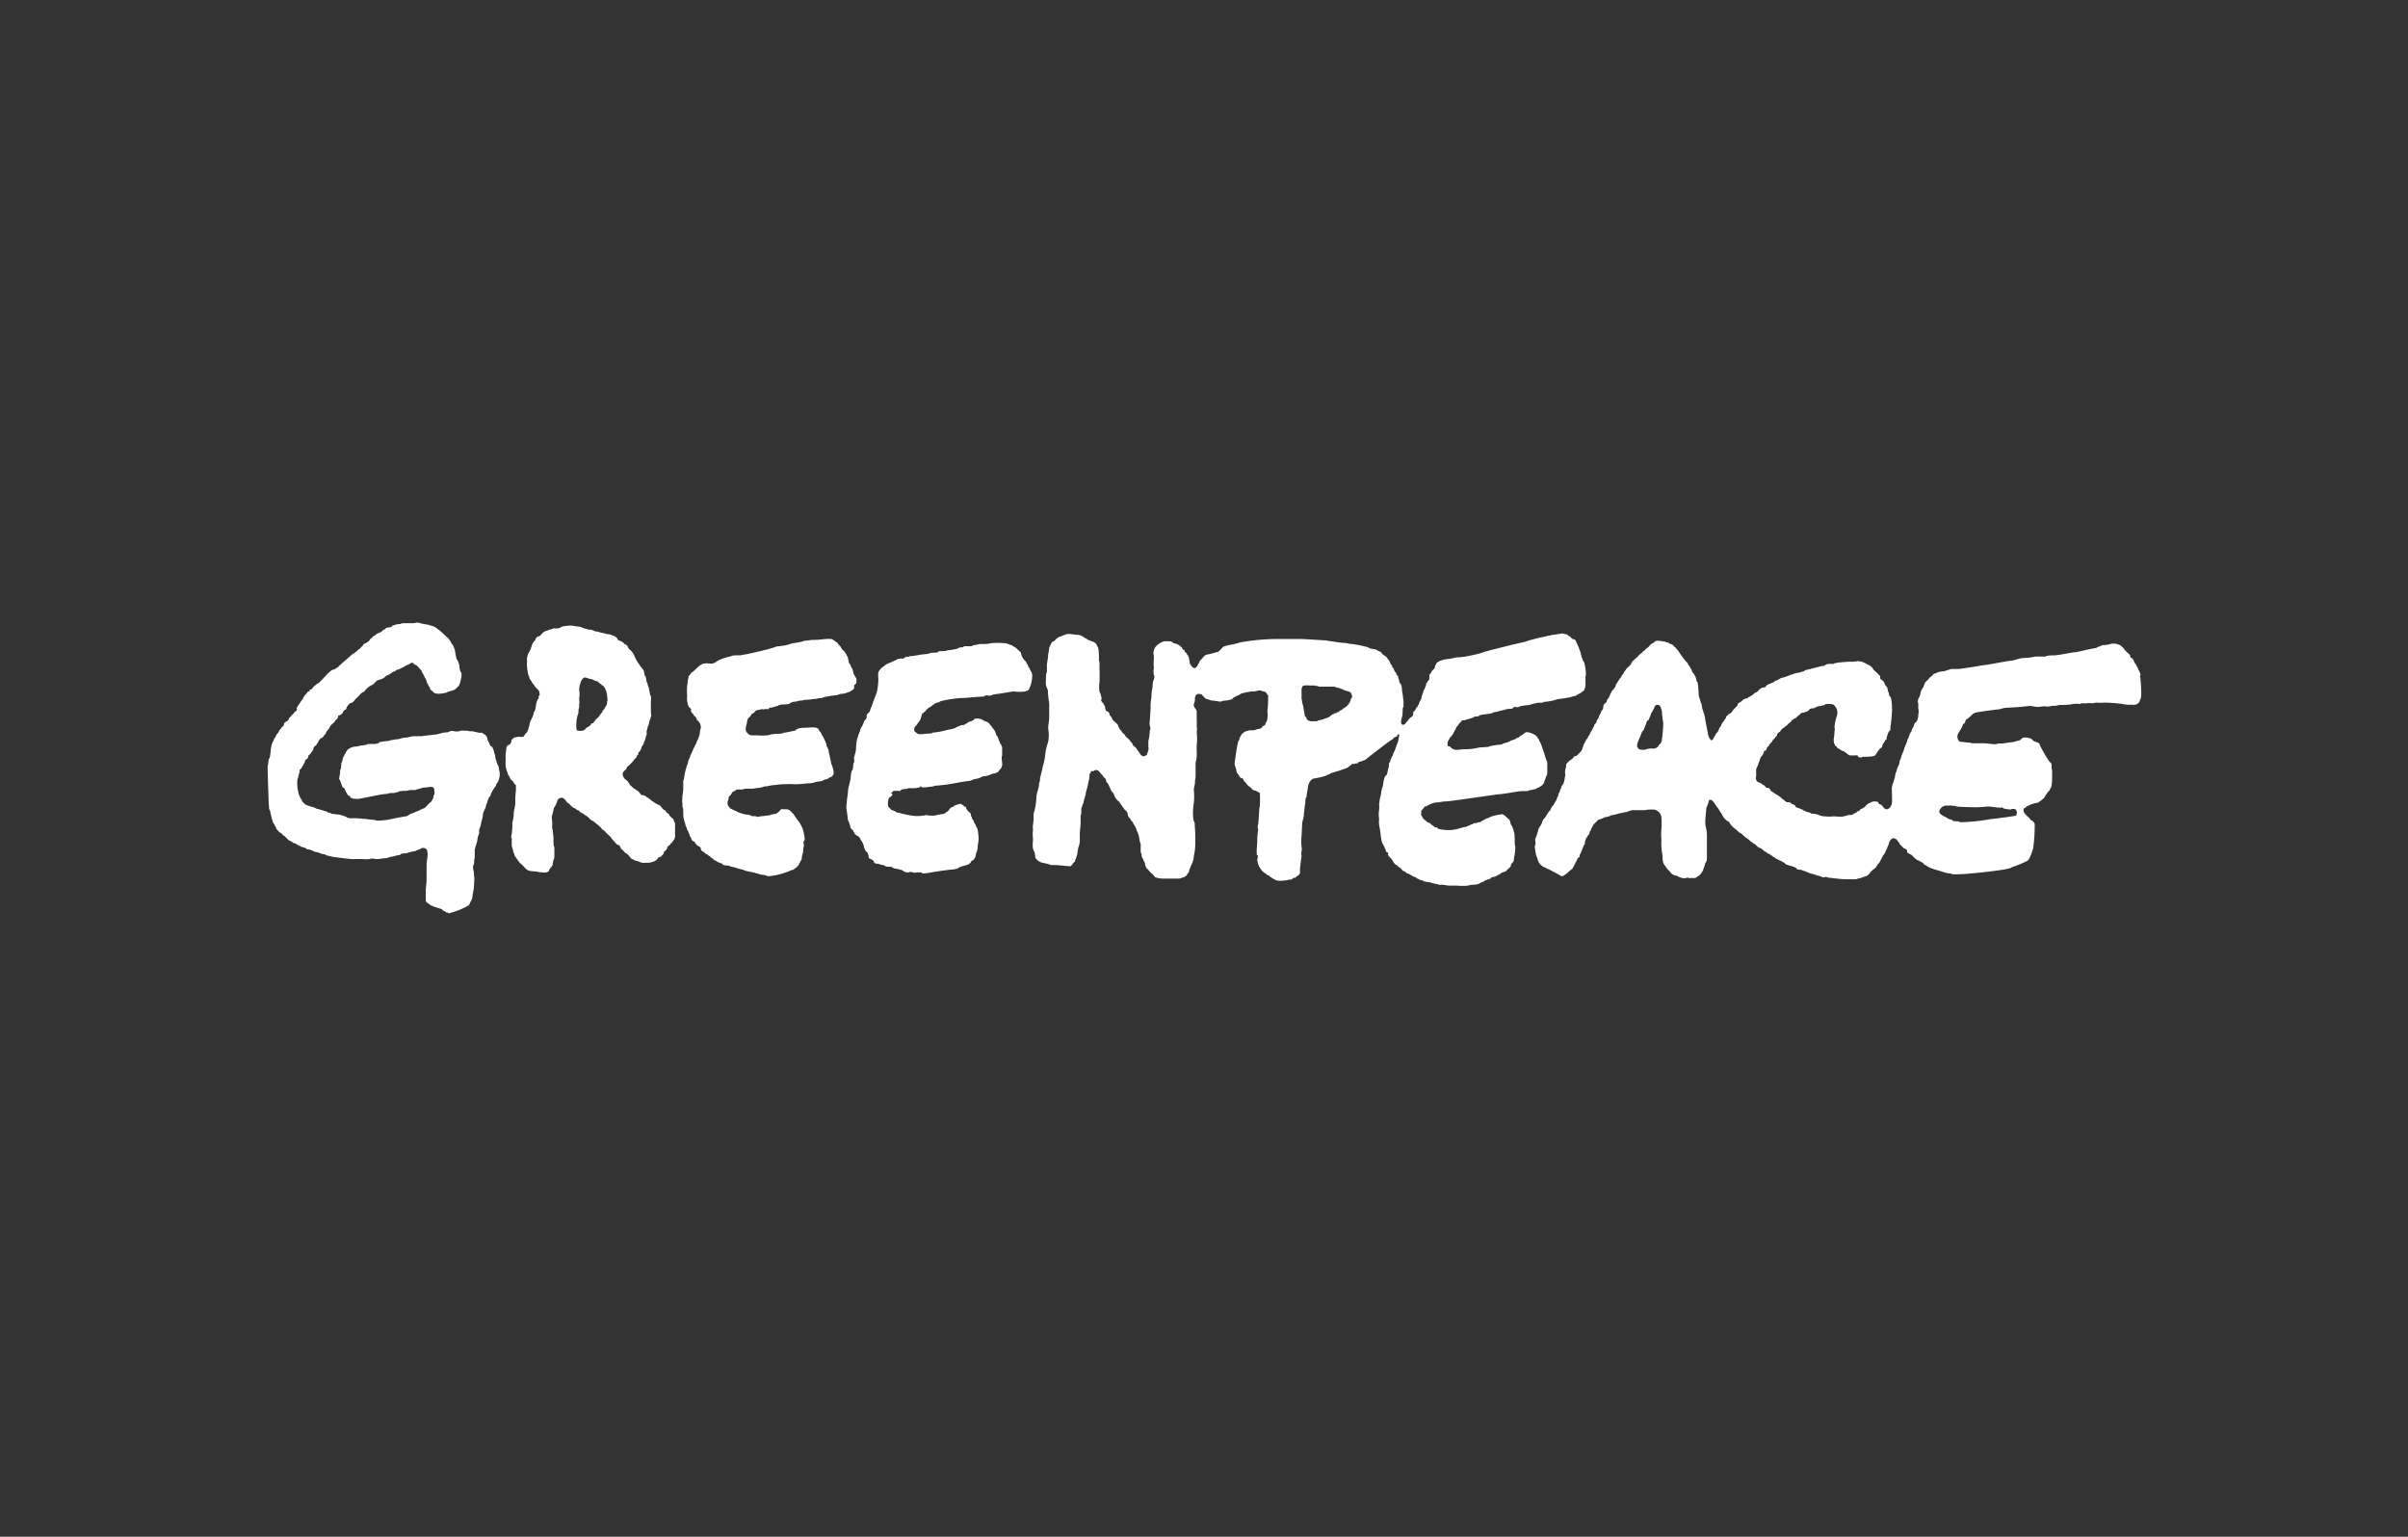 <svg xmlns="http://www.w3.org/2000/svg" viewBox="0 0 235 150"><rect x="0" y="0" width="235" height="150" fill="#333333" stroke="none"/><defs><style>.cls-1{fill:none;}.cls-2{fill:#fff;}</style></defs><g id="Layer_2" data-name="Layer 2"><g id="logo"><g id="GreenPeace"><g id="BG"><rect class="cls-1" width="235" height="150"></rect></g><g id="GreenPeace-2" data-name="GreenPeace"><path class="cls-2" d="M31.32,72a.66.66,0,0,1-.21.27.42.42,0,0,1-.17.29c0,.19-.29.27-.35.46a.65.65,0,0,1-.24.44c0,.16-.27.21-.27.38s-.16.29-.22.29-.1.19-.13.33a.33.33,0,0,0-.14.27c-.13,0-.1.24-.24.32s-.11.22-.11.33a2.59,2.59,0,0,0-.16.59c-.11,0-.08,1,0,1.14a2,2,0,0,0,.33.92.76.76,0,0,1,.11.24,1.2,1.2,0,0,1,.24.22c.08.1.65.24.65.27.27,0,.43.21.67.21l.87.27c0,.11.38.08.38.19l.75.08a3.76,3.76,0,0,1,.76.25c0,.1.54.13.68.1a7.36,7.36,0,0,1,.83.06c.44,0,.84.11,1.28.11,0,.16,1,0,1.1,0s1.08-.22,1.22-.24l.65-.11c.22,0,.3-.19.51-.25s.41-.18.68-.27c0,0,.54-.27.59-.27s.22-.16.3-.27a2.55,2.55,0,0,1,.38-.35,1.18,1.18,0,0,0,.27-.65c.11,0,.08-.59,0-.7s-.22-.14-.38-.11-.46.06-.76.08c0,.08-.62.14-.62.22-.19,0-.35,0-.48,0s-.33.08-.41.08-.84,0-.84.13a1.4,1.4,0,0,0-.35.08c-.11,0-.62,0-.62.08a6.58,6.58,0,0,0-.79.09s-1.89.37-2,.4a2.53,2.53,0,0,1-.46,0c-.19,0-.22-.08-.32-.08s-.09,0-.11-.1-.11-.09-.19-.14-.14-.22-.22-.32-.13-.44-.27-.44-.3-.81-.38-.81,0-.19,0-.32a1.93,1.93,0,0,0,.06-.41s0-.3.08-.3c0-.18.05-.45.05-.62.11,0,.11-.62.27-.62a.29.29,0,0,1,.11-.24,1.27,1.27,0,0,1,.24-.41,1.58,1.58,0,0,1,.57-.27c.08,0,.54-.05.54-.08s.84-.08.84-.19c.19,0,.41,0,.62,0s.27-.06.41-.06c0-.19.84-.21,1-.24,0,0,.24-.08.29-.08s.41-.08.49-.08c.32,0,.54-.16.84-.16s.48-.11.81-.14l.76,0c.16,0,.24-.05.4-.05,0,0,.87-.11,1-.11a4.22,4.22,0,0,0,.46-.11,1.93,1.93,0,0,1,.68-.1l.27-.11a.64.64,0,0,1,.41,0,1.57,1.57,0,0,0,.48,0,.73.73,0,0,1,.43-.06c.09,0,.55,0,.55.06.16,0,.18,0,.35,0a6.21,6.21,0,0,0,.62.14s.22,0,.27,0l.3.19a.65.65,0,0,1,.24.38c0,.21.13.29.19.48s.13.27.27.33a2,2,0,0,1,.22.67c.08,0,.1.63.18.63a1.63,1.63,0,0,0,.22.59,5.59,5.59,0,0,0,.11.59,1.5,1.5,0,0,1-.11.79.62.62,0,0,1-.22.35.49.49,0,0,1-.1.27,1,1,0,0,0-.19.3.59.59,0,0,0-.16.3c-.09,0-.09.37-.19.37s-.11.33-.19.33c0,.21-.19.43-.19.7a5.28,5.28,0,0,0-.27.6,3.48,3.48,0,0,1-.16.83l-.09.44a.61.61,0,0,0-.08.24c-.11,0,0,.51-.08.51a2.92,2.92,0,0,0-.13.46,2.39,2.39,0,0,1-.19.73,1.14,1.14,0,0,1-.08.33v.7c0,.19-.06.27-.06.49,0,.05,0,.32-.08.32a1.19,1.19,0,0,0,0,.46,1.54,1.54,0,0,1,.06.6c.1,0,0,.94,0,1,0,.35-.11.62-.14,1s-.27.57-.32.84a7.48,7.48,0,0,1-2,.81c-.08,0,0-.08-.14-.08s-.16-.08-.21-.11a.54.54,0,0,1-.33-.22s-.65-.21-.65-.21-.24-.06-.24-.11a.42.42,0,0,1-.22-.08c-.13-.14-.45-.22-.45-.49s0-.24,0-.4,0-.38,0-.38c0-.46.08-.81.08-1.25s0-.89,0-1.29.08-.71.1-1.06c0-.16,0-.51-.16-.62s-.22-.08-.4-.08a1.92,1.92,0,0,1-.55.24c0,.06-.32.11-.4.11a2.26,2.26,0,0,1-.43.11c0,.11-.73,0-.73.22a3.08,3.08,0,0,0-.73.16c-.33,0-.44.16-.73.16s-.49.08-.81.08-.46-.11-.71,0a3.6,3.6,0,0,1-.73,0c-.24,0-.51,0-.75,0,0,.08-2-.21-2.14-.21,0-.06-.73-.11-.73-.25-.38,0-.57-.21-1-.24a2.15,2.15,0,0,0-.59-.24c-.06,0-.25,0-.25-.08s-.57-.14-.57-.25c-.21,0-.43-.29-.67-.29a1.54,1.54,0,0,0-.46-.27,5.28,5.28,0,0,1-.41-.41c-.1,0-.27-.22-.35-.3a.43.43,0,0,1-.27-.21c-.13-.11-.21-.19-.21-.33a.6.6,0,0,1-.17-.3.69.69,0,0,1-.16-.27c-.08-.24-.13-.46-.19-.7s-.05-.27-.08-.4c0,0-.08-.11-.08-.11l-.05-.65c0-.35-.14-3.62-.09-3.62s.06-.68.14-.68.14-.68.16-.89.14-.79.25-.79c0-.24.27-.43.32-.7.22-.11.24-.46.43-.54,0-.16.27-.22.27-.38s.16-.27.3-.35.19-.13.19-.27a4.86,4.86,0,0,0,.38-.41c.11-.05.13-.21.27-.27s.08-.13.16-.21A.18.18,0,0,1,29,69c.11-.11.46-.73.54-.73a1.08,1.08,0,0,1,.33-.52c.08-.08.16-.27.27-.27s.08,0,.08-.08,0-.08.13-.11.27-.35.38-.35a.68.68,0,0,1,.33-.24c.21-.14,1.08-1.19,1.29-1.25a.35.35,0,0,1,.27-.1,1.45,1.45,0,0,1,.36-.22c0-.08,1.13-1,1.43-1.3a.59.59,0,0,0,.3-.21c.1,0,.16-.11.24-.22a.27.27,0,0,0,.19-.11.7.7,0,0,1,.21-.21c.11-.09.06-.11.11-.17s.38-.19.52-.32.16-.3.29-.3a.77.77,0,0,1,.38-.3c.14-.21.46-.21.62-.37a.8.8,0,0,1,.33-.22c0-.11.27-.16.38-.16s.29-.08.29-.14.27-.08.27-.11a2,2,0,0,1,.55-.08c0-.08.4-.08.48-.08l.81,0a1.93,1.93,0,0,1,.41-.06,7,7,0,0,0,.86.19.87.87,0,0,1,.33.09,1.48,1.48,0,0,1,.51.18,8.27,8.27,0,0,1,1.06.9,1.84,1.84,0,0,1,.54.73c.13,0,.24.51.29.51a7.94,7.94,0,0,0,.19,1c.11,0,.27.59.27.68s.06.59.19.59a2.69,2.69,0,0,1,0,.49c-.05.19-.11.38-.14.57a.54.54,0,0,0-.1.24c-.14.11-.25.24-.38.35s-.84.24-.84.32a5.13,5.13,0,0,1-.76.11,1,1,0,0,1-.4-.08c-.11,0-.14-.16-.25-.21s-.21-.19-.21-.33a.58.58,0,0,1-.19-.35c-.11,0-.14-.51-.3-.6a1.79,1.79,0,0,0-.27-.51c0-.19-.32-.46-.46-.62s-.3-.11-.35-.24-.32-.11-.43.05c-.11,0-.22.11-.3.13s-.27.17-.41.22a1.4,1.4,0,0,0-.27.14,1.46,1.46,0,0,0-.32.1c0,.09-.32.14-.38.22a2.09,2.09,0,0,1-.43.27.52.52,0,0,0-.33.24c-.16.06-.27.17-.43.17a1,1,0,0,1-.27.1,3.4,3.4,0,0,0-.38.38,2,2,0,0,0-.89.71,1,1,0,0,0-.46.35c-.13.16-.3.27-.43.43s-.24.32-.38.32-.46.38-.46.52-.32.21-.32.35-.3.35-.41.35S33,70,33,70s-.08.16-.16.22-.16.19-.25.3-.4.29-.4.46c0,0-.11.18-.14.21a1,1,0,0,0-.27.43c-.16.14-.29.44-.46.44m42-2.3a.69.69,0,0,1-.29.32,1.26,1.26,0,0,0-.14.52c-.11.38-.24.73.11,1,0,.06.24.17.3.17a4.71,4.71,0,0,0,.54,0,4.89,4.89,0,0,0,1.08,0,1,1,0,0,0,.3-.08,3.31,3.31,0,0,1,.54-.06s.7,0,.7-.11c.24,0,1-.19,1.16-.21.11-.22.6-.27.84-.27S79,71,79.34,71s.59.1.59.32a.7.7,0,0,1,.24.32c.06.17.17.25.22.41a4.3,4.3,0,0,1,.27.62c0,.27.19.35.22.68s.08.27.1.48c0,0,.14.63.14.71a2.49,2.49,0,0,1,.24.89.47.47,0,0,1-.43.46c-.11.16-.3.16-.49.22a1.63,1.63,0,0,1-.24.13l-.57.08a2,2,0,0,1-.67.14c-.38,0-.71.08-1.06.08a3.26,3.26,0,0,1-.54,0,4.54,4.54,0,0,0-.59,0,7.46,7.46,0,0,0-1.16.09c-.41,0-.6.13-1,.13a2.65,2.65,0,0,1-.7.16c-.16,0-.33.06-.49.06h-.65l-.35.08c-.16,0-.27,0-.4,0s-.27.06-.27.14a.47.47,0,0,0-.33.19c0,.08-.19.29-.27.35s0,.27-.11.4c-.1.38,0,.52.25.79.1,0,.21.13.32.13a.44.44,0,0,0,.27.11c0,.08.49.24.65.27,0,.06.81.08.81.22.16,0,.24,0,.43,0,0,.16.49,0,.57,0,.3,0,.57-.08.81-.08,0-.08.44-.13.52-.13s.43-.27.48-.38.17-.08.27-.08l.35,0a.52.52,0,0,1,.33.14,2.08,2.08,0,0,1,.22.21c.13.11.48.68.56.76a3,3,0,0,1,.52,1s.13.63.13.73,0,.27-.08.27,0,.3,0,.46a3,3,0,0,0-.08.65,2,2,0,0,0-.13.68c-.14.08-.06.24-.22.32,0,.33-.76.81-.76.71a6.64,6.64,0,0,1-2.1.59.65.65,0,0,1-.46-.08l-.52-.08a6.38,6.38,0,0,0-.81-.22L72.77,85a3.25,3.25,0,0,0-.71-.21c0-.08-.24,0-.24-.11-.19,0-.35-.08-.57-.11,0-.16-.75,0-.75-.27-.06,0-.6-.19-.6-.27a.56.56,0,0,1-.35-.24c-.16,0-.22-.25-.38-.25a.72.72,0,0,0-.32-.21.76.76,0,0,0-.33-.25c-.08-.1-.13-.13-.13-.29,0,0-.06-.11-.11-.14a1.15,1.15,0,0,1-.3-.19c0-.08-.16-.11-.16-.21s0-.09-.11-.11-.27-.22-.27-.38a.34.34,0,0,1-.13-.22c0-.16-.06,0-.06-.19a.44.44,0,0,1-.08-.21c-.13-.08-.19-.54-.27-.54,0-.22-.16-.49-.16-.71-.11,0,0-1.1-.14-1.1,0-.17,0-.22,0-.41-.06,0,0-.62,0-.73a3.63,3.63,0,0,0,.08-.78c0-.22,0-.44,0-.6s.08-.19.08-.32a5.91,5.91,0,0,1,.38-1.49c0-.3.24-.49.24-.78a.42.42,0,0,0,.14-.27.39.39,0,0,0,.11-.25s.1-.21.13-.21a1,1,0,0,1,.16-.33c.08-.3.25-.49.3-.78.08,0,.08-.68.16-.68a.87.87,0,0,0-.38-.89s0-.19-.08-.19c0-.16-.16-.13-.21-.27s-.27-.27-.27-.38,0-.19,0-.24a.85.85,0,0,1-.27-.3,2.28,2.28,0,0,1-.11-1,4.92,4.92,0,0,1,0-.94,3.68,3.68,0,0,0,.06-.57A1,1,0,0,0,67.2,66c.13-.08.24-.4.4-.4a.44.44,0,0,1,.22-.17c0-.1.11-.13.19-.21a1.53,1.53,0,0,1,.62-.44,2.42,2.42,0,0,1,.76,0c.38,0,.59-.3.92-.41a4.82,4.82,0,0,1,1-.3c0-.05.29-.1.38-.1a5,5,0,0,1,.54,0l.4-.08c.22,0,2.06-.46,2.08-.46s.79-.21.92-.27a1,1,0,0,1,.38-.08c.14,0,.24-.05.41-.05a4.13,4.13,0,0,0,.75-.19,1.84,1.84,0,0,1,.38-.08,4.94,4.94,0,0,0,.6-.11c.13,0,.24-.08.35-.11.32,0,.57-.08.86-.08a7.85,7.85,0,0,0,1.08-.08c.11,0,.84-.08.84.08.19.05.22.19.41.24a1.58,1.58,0,0,0,.35.41.78.78,0,0,0,.38.46.65.65,0,0,0,.16.27s.11.27.14.27a5.2,5.2,0,0,1,.13.62c.14,0,.22.51.32.51a4.45,4.45,0,0,1,.14.55.87.87,0,0,1,.16.32c.14,0,.11.27.11.4s0,.19-.11.28-.11,0-.11.21,0,.27-.27.41a.94.94,0,0,1-.46.19c0,.08-.48.13-.59.13s-.3.14-.51.14a8.7,8.7,0,0,0-.87.13c-.19,0-.38.14-.59.14s-.36.08-.52.08-.54.08-.81.08-.38.08-.59.08-.38.11-.6.11-.3.11-.43.11c0,.16-.54.16-.68.16s-.56.08-.56.16c-.22,0-.3.11-.52.11,0,.08-.32,0-.32.13s-.41,0-.41.06-.13,0-.24,0-.46.11-.6.11a1,1,0,0,1-.46.38m13.76,7.81c0,.22-.27.25-.35.41a1.44,1.44,0,0,0-.08.65c0,.24.22.29.33.48.1,0,.51.19.51.25a1.71,1.71,0,0,1,.57.13c.19,0,.43.11.59.11a3.88,3.88,0,0,0,1.76,0s.22.06.3.06.27,0,.27,0c.16,0,0,0,.13,0s.6-.13.71-.13.46-.06.51-.22c.11,0,.27-.19.32-.27s.19-.22.33-.22a.52.52,0,0,1,.3-.19l.32-.1c.3-.06.38.21.65.29a.73.73,0,0,0,.11.27,1.65,1.65,0,0,0,.29.3.19.19,0,0,1,.09.22c0,.16.08.1.1.27s.17.21.17.32.24.38.24.54c.19.08.24,1,.24,1.16a2.27,2.27,0,0,1-.08.63c0,.19,0,.37-.08.62a1.82,1.82,0,0,0-.11.3c0,.24-.16.56-.43.64-.11.3-.38.38-.68.46-.08,0-.62.17-.62.25a1.54,1.54,0,0,1-.46.11c-.21,0-1.67.21-1.86.24s-1.11.24-1.22.11,0-.06-.13-.06-.3,0-.36,0a.68.68,0,0,1-.4,0,.42.42,0,0,0-.38,0,.8.8,0,0,1-.65-.22,1.5,1.5,0,0,1-.3-.08l-.43-.08a.67.67,0,0,1-.3-.16c-.1,0-.62,0-.62-.08s-.65-.14-.65-.22c-.16,0-.4,0-.46-.19s-.24-.24-.38-.3-.13-.13-.13-.29c0,0-.08-.19-.08-.25a1.82,1.82,0,0,0-.27-.29c0-.14-.11-.22-.11-.36S84.07,82,84,82a.7.7,0,0,0-.22-.35c-.08-.08-.38-.16-.38-.33s-.1,0-.1-.13-.06-.14-.14-.19A1.41,1.41,0,0,0,83,80.8a2.52,2.52,0,0,0-.25-.76c0-.08-.11-.89-.11-.89a1.9,1.9,0,0,1,0-.79c0-.32.08-.65.11-1,0-.51.24-1,.27-1.49,0-.13.08-.7.16-.7s.08-.76.16-.76,0-.29,0-.46a.92.92,0,0,0,.08-.29,2.39,2.39,0,0,0,.13-.73c0-.11.06-.87.14-.87a2.76,2.76,0,0,1,.24-.7c0-.25.25-.49.33-.76,0,0,.1-.32.21-.38s.11-.21.11-.35.14-.27.22-.32.13-.25.16-.38a2.85,2.85,0,0,0,.24-.65,1.34,1.34,0,0,0,.16-.43,2.67,2.67,0,0,0,.27-.81,6.68,6.68,0,0,0,.09-1.09,2.12,2.12,0,0,1,0-.56c0-.11.08-.06.08-.17a1.29,1.29,0,0,0,.17-.21c.1-.11.21-.14.32-.25a1.36,1.36,0,0,1,.38-.24c.35-.13.7-.3,1-.46.19,0,0,0,.21,0,0-.09.11,0,.14,0s.3-.06.3-.14.43,0,.43-.11c.32,0,.65-.08,1-.13a2.73,2.73,0,0,1,.49-.06,2.25,2.25,0,0,0,.54-.11c0-.08.78,0,.78-.13s.84,0,.84-.14a5.39,5.39,0,0,0,1-.16s.21-.08.21-.11.44,0,.44-.1.86.05.86-.11c.14,0,.19-.06.38-.06a2.33,2.33,0,0,1,.38-.08c.13,0,.24,0,.43,0a2.45,2.45,0,0,0,.62-.08,7.62,7.62,0,0,1,1.35,0c.25,0,.44.19.71.19,0,.08,0,0,0,.05s.19.09.3.17.35.32.54.48a1.47,1.47,0,0,0,.51.92.77.77,0,0,0,.14.27.35.35,0,0,1,.08.22.25.25,0,0,1,.11.16,3.89,3.89,0,0,1,.27.54,3,3,0,0,1-.35,1.57,2.33,2.33,0,0,1-.33.14,3.57,3.57,0,0,1-1.08,0c-.19,0-1.49.24-1.6.24s-.29.06-.43.06a.61.61,0,0,1-.24.08c0,.08-.35,0-.43,0S96,68,95.91,68c-.73,0-1.38.13-2.08.13a11,11,0,0,0-1.84.27c-.06,0-.33.08-.33.14a1.37,1.37,0,0,0-.35.1c-.16.06-.21.19-.32.19a.54.54,0,0,1-.33.22c0,.08-.11.08-.16.14s-.16.18-.24.27l-.27.21-.11.38a1,1,0,0,1-.3.51.78.78,0,0,1-.21.3c-.19.14-.14.35-.14.52.19.08.22.24.43.27s.33,0,.49,0c0-.06.86,0,.86-.14a7.21,7.21,0,0,0,1.52-.29,2.83,2.83,0,0,0,.76-.19c0-.08.48-.17.48-.25.19,0,.38,0,.46-.13a.52.52,0,0,0,.3-.19c.08,0,.51-.14.51-.22s.25-.11.38-.11.19.06.33.06a.75.75,0,0,0,.27.13c0,.08.13.08.24.11a1.3,1.3,0,0,1,.19.11c.13.08.11.14.21.24s.19.19.19.27a1.24,1.24,0,0,1,.38.73c.14,0,.25.6.33.6a.34.34,0,0,0,.13.27,1,1,0,0,0,.11.27c0,.13,0,.27,0,.4v.46c-.13,0,.06.9,0,.9a.75.75,0,0,1-.3.51c0,.19-.43.32-.59.32,0,.09-.25,0-.25.11a2.84,2.84,0,0,1-.54.14c-.32,0-.43.19-.75.24l-.41.08c0,.08-.27.08-.27.14-.24,0-.94.13-1,.13a17.26,17.26,0,0,1-2.51.35c0,.06-.25.08-.3.08s-1,.17-1,0-.08.06-.16.08l-.33.06a4.45,4.45,0,0,1-.73,0c0,.11-.75.08-.75.21s-.25.06-.38.06h-.35c0,.08-.14.16-.22.19m67.53-12.9h0a4.25,4.25,0,0,1-.24-.78,9.59,9.59,0,0,0-.49-1.19c0-.06-.13-.08-.13-.11-.19,0-.3-.14-.44-.3-.13,0-.21-.19-.35-.19s-.27-.08-.35-.08-1,.16-1,.14-.22.08-.35.08-.41.11-.49.11-1.76.4-1.76.48c-.16,0-4.27,1-4.27,1.08a14.35,14.35,0,0,1-1.43.33,5,5,0,0,1-1,.11l-.76.16a2.39,2.39,0,0,0-.73.13c-.19.06-.59.22-.59.49-.06,0-.08.16-.08.22s-.16.21-.27.32-.06.22-.17.27-.1.25-.1.41,0,.19-.11.29-.08.17-.16.22,0,.24-.08.24c-.06.3-.22.44-.27.73a2,2,0,0,0-.17.6,1.59,1.59,0,0,0-.24.51.78.78,0,0,0-.16.3c-.14,0-.14.27-.27.35s-.11.16-.11.3-.11.27-.24.32-.25.3-.36.41-.16.22-.24.27c-.51.22-.32-.51-.24-.78s0-.92.13-.92v-.57c0-.14-.05-.27-.05-.41s-.11-.56-.11-.84c0-.1-.08-.51-.22-.51a3.18,3.18,0,0,0-.13-.51c0-.06,0-.22-.08-.22s-.11-.13-.11-.24a.61.61,0,0,1-.24-.41c-.08,0,0-.11-.08-.11s-.09-.08-.09-.21c-.21-.14-.21-.52-.43-.62,0-.14-.24-.33-.35-.38s-.3-.25-.3-.33a1.44,1.44,0,0,1-.48-.24c-.08,0-.6-.11-.6-.11s-.27-.16-.38-.16a11.2,11.2,0,0,0-1.38-.27c-.32,0-.48-.11-.81-.11s-1.32-.19-1.46-.19-.16-.05-.24-.05-2.27-.14-2.46-.14h-2a21.32,21.32,0,0,0-3.92.33,5.62,5.62,0,0,1-1,.24s-.71.14-.76.27-.3.27-.33.38a10.93,10.93,0,0,1-1.24.32c-.19.06-.35.33-.49.46s-.21.22-.21.35a.41.41,0,0,0-.14.25c-.11.08-.13.21-.3.24s-.48-.38-.48-.54-.06-.3-.06-.46a.46.46,0,0,1-.08-.22.22.22,0,0,1-.13-.21c-.08-.06-.22-.14-.22-.24s0-.11-.11-.11-.1-.17-.16-.22a1.3,1.3,0,0,0-.84-.43c0-.14-.32-.19-.43-.19s-.38,0-.43,0a1.76,1.76,0,0,0-.79.46.77.77,0,0,0-.24.51c-.11,0,0,.46,0,.46,0,.43-.06.76,0,1.19a1.56,1.56,0,0,0,0,.68c.11.19,0,.29,0,.48-.11,0-.13.57-.13.71a4.47,4.47,0,0,0-.11,1,4.11,4.11,0,0,0-.08,1c0,.14-.08,1.27-.08,1.27a1.18,1.18,0,0,0,0,.46c0,.06.13.43,0,.43a4.92,4.92,0,0,1-.14,1.09V73c.06,0,0,.16,0,.21s-.11.33-.16.52c-.09,0,0,0-.06,0s-.11.08-.24.08c-.33,0-.41-.43-.62-.59,0-.14-.33-.41-.44-.49a.49.49,0,0,0-.24-.35c0-.16-.35-.38-.46-.49a.55.55,0,0,0-.22-.29c-.13-.11-.24-.36-.37-.44a.6.6,0,0,0-.11-.21c0-.33-.52-.52-.62-.81s-.25-.27-.25-.41-.13-.27-.27-.32-.11-.19-.16-.3a.52.52,0,0,0-.16-.38c0-.11-.22-.24-.22-.35s.08-.35,0-.35a1.23,1.23,0,0,0-.16-.49,2.87,2.87,0,0,1,0-1s0-.87,0-1a9,9,0,0,1,0-.92c-.08,0-.06-.35-.06-.4s0-1.11-.16-1.11c0-.08-.16-.38-.27-.38a.43.43,0,0,0-.3-.13c0-.08-.45-.11-.45-.25-.22-.05-.33-.21-.52-.29a1.57,1.57,0,0,0-.54-.11c-.13,0-1-.16-1,0a1.11,1.11,0,0,0-.35.1.72.72,0,0,1-.33.11c0,.06-.27.19-.32.27s-.17.19-.27.19-.38.68-.36.68c0,.27-.1.51-.1.75s-.14.71-.11,1.09v.37c0,.17-.08.25-.08.36s-.06,1,0,1a1.43,1.43,0,0,0,.17.46,10.34,10.34,0,0,0,.13,1.32,4.28,4.28,0,0,1,0,.49V70a4.76,4.76,0,0,1-.06.65,2.25,2.25,0,0,0,0,.73,3,3,0,0,1,0,.73c0,.24-.11.49-.16.7a5,5,0,0,0-.19,1.09,6.3,6.3,0,0,1-.24,1c0,.27-.16.56-.16.81-.11,0-.06.7-.17.7,0,.59-.24.86-.27,1.46a6.58,6.58,0,0,1-.19,1.3s-.08.19-.08.27,0,.48,0,.54-.08.67-.08.78a1.4,1.4,0,0,1,0,.46,2.87,2.87,0,0,0,0,.41,2.35,2.35,0,0,1,0,.59,3.39,3.39,0,0,0,0,.46c0,.24.13.35.19.57s0,.49.21.65.08.16.16.16.19.11.33.14.84.16.84.24c.19,0,.38,0,.57,0s1,.1,1.16.1c.4.11.4-.32.65-.43a1.79,1.79,0,0,1,.16-.46c0-.13.08-.19.08-.32s.08-.49.08-.57a1.94,1.94,0,0,0,.16-.65v-.7c0-.43.08-.68.08-1.14,0-.24,0-.48,0-.73.13,0,0-.75.13-.75a1.29,1.29,0,0,1,.16-.44c0-.29.22-.67.22-1a7.85,7.85,0,0,0,.27-1.14c.06,0,.08-.43.08-.48s0-.19.06-.25.08,0,.08-.13.08-.08.21-.08.11-.08.17-.08a.33.33,0,0,1,.27,0c.08,0,.08.11.16.11a2.6,2.6,0,0,0,.38.43c0,.16.29.25.29.41s.09.29.14.29.13.27.22.41.08.32.27.49a.47.47,0,0,1,.16.29s.08.14.08.19a2.4,2.4,0,0,0,.24.3c.11.14.25.14.25.3a1,1,0,0,1,.24.35c.13.05.13.22.27.32s.24.25.24.38.14.41.27.46a.48.48,0,0,0,.25.33c0,.19.16.27.21.43a1.26,1.26,0,0,1,.16.43c.06,0,.22.52.22.6s.11.64.16.64v.84c.06,0,.11.38.11.46a1.62,1.62,0,0,1,.22.46c.11,0,.08.43.16.43a.37.37,0,0,0,.14.25c.13.11.24.3.4.43a1.67,1.67,0,0,1,.38.41,2.85,2.85,0,0,0,.81.13h1.51c.17,0,.27-.11.41-.11a1.11,1.11,0,0,0,.38-.24c0-.14.21-.24.21-.38s.09-.21.09-.27.13-.35.21-.51a2.13,2.13,0,0,0,.16-.71,5.7,5.7,0,0,0,.14-1.13v-.57c0-.11,0-.21,0-.32,0-.35-.06-.87-.06-1.25-.11,0-.16-.56-.16-.73a5.66,5.66,0,0,1,.08-1.16,6.75,6.75,0,0,0,0-1.27c0-.3.11-.49.11-.76s.06-.4.06-.62c0,0,0-.51,0-.59s0-.46,0-.68a4.08,4.08,0,0,0,.11-.59v-.68a2.08,2.08,0,0,1,0-.43,6.77,6.77,0,0,0,0-1.35c.06-.22,0-.44,0-.65a1.42,1.42,0,0,0,0-.35c0-.36,0-.6,0-.92s-.38-.44-.27-.79a1.3,1.3,0,0,0,.1-.46.52.52,0,0,1,.14-.43c.13-.11.27-.08.49-.05a3.9,3.9,0,0,0,.45.46c.17,0,.41.16.6.16s.92.16.92.08.78-.08.78-.16a.43.43,0,0,0,.38-.22.71.71,0,0,0,.3-.16c.21,0,.43-.27.62-.27s.19-.08.32-.08.38-.06.46-.08a1.54,1.54,0,0,0,.6-.06.79.79,0,0,1,.43,0s.3.1.38.1l.27.35c0,.52,0,1-.08,1.55a2.11,2.11,0,0,1,0,.75c0,.19-.16.35-.21.52s0,.08-.14.13a.69.69,0,0,0-.24.24,1.29,1.29,0,0,1-.46.11c0,.06-.33.11-.41.11a1,1,0,0,0-.51.06c-.19,0-.62.32-.62.51-.11,0-.14.46-.22.46s-.43,2.3-.38,2.3l.16.51a.7.7,0,0,0,.27.54c0,.11.17.3.3.3s.16.32.22.32.24.25.32.35.27.19.38.33.24.19.35.19a4.2,4.2,0,0,1,.46.24,9.24,9.24,0,0,1,0,1.19c0,.19-.06.27-.06.41s-.08,1.19-.08,1.32a1.16,1.16,0,0,1-.08.32,1.59,1.59,0,0,0,.06.38,5.32,5.32,0,0,0-.09,1.14s-.13,1.32,0,1.32,0,.3,0,.44.14.7.25.75a1.33,1.33,0,0,0,.62.62c0,.14.24.11.32.22s.22.11.27.22a1.2,1.2,0,0,1,.25.13,1,1,0,0,0,.4.11,3.77,3.77,0,0,0,1-.11c.05,0,.32,0,.32-.08s.19-.11.3-.11a.76.76,0,0,1,.3-.24.71.71,0,0,0,.13-.19,1.19,1.19,0,0,0,0-.32c0-.17.16-1.33.16-1.38a1.08,1.08,0,0,1,0-.44,1.11,1.11,0,0,0,0-.45,5,5,0,0,1,0-1.06s.06-1.11.06-1.22.16-.64.16-.75.11-1.14.13-1.14,0-.67.14-.67c0-.36.11-.65.13-1a1.78,1.78,0,0,1,.17-.49c.08,0,.05-.14.1-.14s.11-.16.27-.18a10.26,10.26,0,0,0,1.22-.28c0-.08.43-.13.43-.24a1.65,1.65,0,0,0,.36-.11s.35-.11.4-.11.54-.21.65-.21a1.73,1.73,0,0,1,.32-.14.65.65,0,0,1,.25-.21.29.29,0,0,0,.13-.14l.3,0c0-.09.3,0,.3-.11s.48-.14.48-.22a.43.43,0,0,0,.3-.13c.06-.06,2.54-2,2.68-2A1,1,0,0,0,136,72c.1,0,.21-.11.35-.13,0-.19.1-.19.21-.19a3.82,3.82,0,0,1-.13.7c0,.11-.08.19-.11.3s-.16.43-.22.65c-.1,0-.16.51-.27.51a.59.59,0,0,1-.11.27,1.5,1.5,0,0,1-.08.3c-.1,0-.1.24-.1.38s-.09.27-.09.32-.08.6-.21.6-.25.75-.25.75c0,.27-.16.52-.18.81a4,4,0,0,1-.17.76,1.42,1.42,0,0,1-.05.41,4.79,4.79,0,0,1,0,.65,2.32,2.32,0,0,0,0,.83,3,3,0,0,0,0,.6c.06.3.11.59.14.86,0,.11.11,1,.24,1a.77.77,0,0,0,.14.27c0,.14.1.19.13.33s0,.16.14.21.08.11.08.22.19.27.32.41.3.62.57.62c0,.13.3.24.41.38s.21.24.35.24a.57.57,0,0,0,.4.24,1.86,1.86,0,0,0,.33.19c0,.08.37.11.43.25a.75.75,0,0,1,.27.13l.32.08c0,.11.63.16.76.19a2.8,2.8,0,0,0,.68.16c0,.09.4.06.48.06s.44.08.65.08l.7,0a6,6,0,0,0,1.19,0c0-.08.25,0,.25-.08a2.31,2.31,0,0,0,.73-.08,2,2,0,0,1,.54-.25c.08-.16.65-.21.65-.32s.54-.11.62-.27a.81.81,0,0,0,.4-.24c.09,0,.14-.06.22-.08A.72.72,0,0,0,147,85c.1-.14.45-.36.45-.52s.25-.32.28-.48a4.63,4.63,0,0,1,.1-.65c0-.06.11-.87,0-.87,0-.19,0-1.24-.08-1.24a2.56,2.56,0,0,0-.21-.65c-.06,0-.17-.35-.17-.43s-.13-.22-.24-.3-.35-.38-.57-.38a4.64,4.64,0,0,0-.81.16,2,2,0,0,0-.54.22c-.19,0-.38.22-.54.22-.13.16-.19.16-.41.19,0,0-.21.08-.27.08s-.27,0-.27.1c-.21,0-.21.11-.4.14,0,0-.27.13-.33.13s-.4.09-.48.11a3.55,3.55,0,0,1-1.33.19c-.13,0-.86-.08-.86-.16s-.16-.11-.3-.11a.7.7,0,0,0-.32-.24.51.51,0,0,0-.38-.24A1.43,1.43,0,0,0,139,80c-.08,0-.25-.4-.3-.4v-.46c.11-.11.19-.22.3-.35s.08-.08.16-.08.16-.11.27-.14a2.62,2.62,0,0,1,.68-.24c.43,0,.64-.11,1.05-.11s4.95-.7,5.19-.7,1.62-.25,2.11-.3c.22,0,.43,0,.62,0,0-.06.33-.11.38-.11s.22-.08.38-.08a.77.77,0,0,1,.27-.14s.4-.21.46-.32a.54.54,0,0,0,.16-.38.5.5,0,0,0,.11-.27s.16-.33.16-.41,0-1,0-1.13a4.91,4.91,0,0,1-.22-.6,5.67,5.67,0,0,0-.21-.62,5.53,5.53,0,0,0-.27-.73c-.08,0-.11-.35-.22-.35,0-.16-.27-.35-.4-.41a1.77,1.77,0,0,0-.73-.21s-.3.16-.36.27a.73.73,0,0,0-.32.19.36.36,0,0,1-.24.11.47.47,0,0,1-.3.16,3.64,3.64,0,0,0-.6.27,4.27,4.27,0,0,0-.48.13c0,.08-.38.11-.46.11s-.92.14-.92.19-.43,0-.43.05a2.35,2.35,0,0,0-.65.06,5.22,5.22,0,0,1-1.3.13c-.14,0-1,.14-1,0a.48.48,0,0,1-.35-.24l-.27-.08,0-.32s.08-.28.16-.33a.81.81,0,0,1,.27-.35.64.64,0,0,1,.14-.22c0-.13.08-.1.1-.24a.72.72,0,0,0,.14-.24.68.68,0,0,1,.24-.33c0-.13.19-.21.27-.35s.16-.13.3-.13.24-.09.3-.09.67-.18.67-.24.46,0,.46-.08.25-.11.38-.14,1-.08,1-.21a3.11,3.11,0,0,0,.7-.16c.38-.06.54-.17.87-.19.08,0,.4,0,.4-.11s.35-.05.52-.05c0-.09.64-.19.78-.19.38,0,.65-.19.95-.19,0-.11.73,0,.73-.14a4.9,4.9,0,0,0,1.37-.27c.11,0,.9-.11.9-.13.29,0,.54-.17.81-.17a2.9,2.9,0,0,1,.48-.27s.3-.21.36-.27a1.24,1.24,0,0,0,.16-.59V66C154.84,65.9,154.68,64.52,154.49,64.52Zm-22.65,3.76a1.32,1.32,0,0,1-.41.68,1.08,1.08,0,0,1-.3.21,1,1,0,0,1-.38.24.26.26,0,0,1-.24.14.26.26,0,0,1-.24.11s-.3.16-.35.19a1.17,1.17,0,0,1-.6.32,2.08,2.08,0,0,1-.7.19c0,.11-.41.08-.49.08a.8.8,0,0,1-.54-.13c0-.08-.08-.06-.08-.14s-.05-.13-.13-.19-.09-.59-.14-.59a2.8,2.8,0,0,0-.16-.76,1.3,1.3,0,0,0-.06-.4c0-.14,0-.28,0-.41s0-.19,0-.35,0-.49.27-.52.43,0,.65,0h.4c0,.08.33,0,.33.11.21,0,.35,0,.54,0s.24,0,.38,0,.4,0,.62,0c0,0,.29.11.32.11.22,0,.38.16.57.16,0,.14.59.14.73.33s.19.57,0,.54Zm77.07-2.38s-.13-.41-.19-.41a.82.82,0,0,0-.19-.4c-.05-.22-.21-.3-.27-.49s-.19-.35-.27-.35-.11-.16-.11-.27c-.16-.13-.29-.27-.43-.4s-.13-.19-.22-.28-.24-.21-.32-.29l-.32-.11a1.34,1.34,0,0,0-.63,0,3,3,0,0,1-.83.11c0,.11-.52.16-.52.27-.51.08-1,.19-1.54.32a4.9,4.9,0,0,1-.65.11c-.11,0-1.62.3-1.94.3-.11,0-.82,0-.82.11l-1,0a6.18,6.18,0,0,1-1.1.14c-.46,0-.9.24-1.3.27s-2.38.43-2.65.43c0,0-2.24.38-2.52.38s-.43,0-.67,0l-.7.22c-.14,0-.73.08-.73.19a.47.47,0,0,0-.41.22c-.11.13-.24.16-.32.29s-.25.25-.33.33a1.2,1.2,0,0,0-.21.54c-.11,0-.3.48-.3.59s-.16.52-.22.52c0,.16-.08.32,0,.43a3.09,3.09,0,0,1,0,.49,1.27,1.27,0,0,1,0,.67c0,.06,0,.22,0,.22s-.06.08-.06.19-.19.35-.24.35-.11.21-.13.3-.22.35-.22.54c-.08,0-.27.51-.3.64a.76.76,0,0,0-.13.3c0,.06-.08.19-.08.25a3.74,3.74,0,0,0-.28.75,3,3,0,0,0-.27.76c-.1,0-.13.62-.21.62a2.77,2.77,0,0,0-.22.65c-.11,0-.11.68-.21.68,0,.24-.19.51-.19.73-.11,0,.1,1.83-.11,1.83,0,.22-.38.52-.62.33,0-.06-.19-.11-.19-.22s0,0-.08-.08-.08-.11-.22-.13-.11-.25-.24-.25-.06,0-.06,0-.35-.06-.35,0a.43.43,0,0,0-.3.13c-.16,0-.35.19-.46.33a1.06,1.06,0,0,1-.46.27c-.08.1-.13.21-.27.21s-.08.06-.1.11a1.44,1.44,0,0,0-.46.24c-.11,0-.49,0-.49.08-.16,0-.22.06-.38.06,0,.08-.81,0-.94,0a3.32,3.32,0,0,1-.82,0,1.41,1.41,0,0,1-.67-.16,2.69,2.69,0,0,0-.7-.11c0-.11-.52-.14-.52-.24-.16,0-.32-.19-.48-.19,0-.08-.52-.14-.52-.27s-.24-.22-.35-.22a.38.38,0,0,0-.27-.19s-.16,0-.22,0-.08-.11-.19-.11a.65.65,0,0,0-.32-.24c0-.14-.62-.44-.73-.55s-.3-.13-.35-.27-.19-.24-.33-.24-.13-.05-.19-.13a.42.42,0,0,0-.18-.14c-.17-.08-.22-.19-.41-.24s-.3-.19-.3-.35c-.08,0,0-.17,0-.22a5.6,5.6,0,0,0,0-.6c0-.29.22-.48.22-.7a1.57,1.57,0,0,0,.18-.48.76.76,0,0,1,.25-.33c0-.08.08-.13.08-.24s.13-.16.27-.27a.55.55,0,0,1,.24-.38.72.72,0,0,1,.27-.35,1,1,0,0,1,.33-.41c0-.13.21-.19.21-.32s.17-.25.3-.33a.8.8,0,0,1,.41-.4c.13-.16.27-.19.37-.33s.3-.19.3-.29a1.18,1.18,0,0,1,.46-.3c.14-.19.27-.22.41-.38s.19-.11.35-.14c0-.05.3-.05.3-.13.19,0,.21-.22.4-.27s.41,0,.41-.11a.73.73,0,0,0,.27-.11,1.93,1.93,0,0,0,.46-.08.51.51,0,0,0,.29-.13,2,2,0,0,1,.6,0c.08,0,.32.11.32.22a.72.72,0,0,1,.22.48,1,1,0,0,1-.08.57,4.16,4.16,0,0,0-.19,1s.08.3,0,.3a4.25,4.25,0,0,1-.06.73,1.05,1.05,0,0,0,.14.76.14.14,0,0,0,.13.08s.06.11.08.13a.54.54,0,0,0,.19.11l.22.16a.44.44,0,0,1,.3.14c.13,0,.21.22.35.22,0,.16.59.1.73.1s.16-.05.21.09.44.16.44.05c.32,0,.65,0,1-.05s.24-.22.41-.3a.37.37,0,0,1,.18-.27c0-.11.17-.19.25-.27s.08-.11.11-.25.21-.29.29-.51c.06,0,.11,0,.11-.14s.22-.75.3-.75.08-.19.08-.33.05-.29.05-.35.09-.81.09-1a5.88,5.88,0,0,0,0-.84c0-.13-.06-.81-.17-.81s-.1-.49-.21-.49a1.47,1.47,0,0,0-.11-.48c-.22-.11-.19-.41-.38-.57s-.27-.16-.27-.3,0,0,0-.16a4.26,4.26,0,0,1-.3-.32c-.14-.14-.27-.19-.38-.36a.88.88,0,0,0-.43-.4c0-.06-.14,0-.19-.11l-.33-.16a1.4,1.4,0,0,0-.56-.11c-.19,0-.3.05-.46.05h-.35c-.14,0-1.55.08-1.55.22a4.51,4.51,0,0,0-.54,0A.92.92,0,0,0,178,65a1.16,1.16,0,0,0-.38.06c-.06,0-1,.27-1.44.35a.45.45,0,0,1-.27.14,1.19,1.19,0,0,1-.32.1c-.08,0-.57.11-.57.14a3.1,3.1,0,0,0-.4.13,4.2,4.2,0,0,1-.62.22c-.25,0-.49.3-.73.3a1,1,0,0,1-.41.24s-.14.08-.19.08-.3.14-.35.25-.16.08-.33.1c0,0-.29.17-.35.25s-.19.24-.35.24a2,2,0,0,1-.67.46c0,.08-.17.11-.3.14s-.33.18-.33.24l-.27.16c-.13.05-.13.14-.16.24s-.4.41-.46.52-.21.32-.4.32c0,.06-.14.19-.19.22s-.06.08-.08.21a.47.47,0,0,0-.19.27.93.93,0,0,0-.25.36c0,.16-.19.27-.24.43s-.13.35-.3.43c0,.06-.08.24-.11.24s-.16.44-.32.41-.35-.51-.35-.7-.06-.16-.06-.3-.08-.35-.08-.41-.13-.62-.13-.75-.16-.54-.22-.81c-.08,0-.08-.68-.21-.68,0-.27-.17-.49-.19-.78,0-.11-.06-1.3-.17-1.3s0-.27-.1-.27a.48.48,0,0,0-.14-.33c0-.13-.19-.24-.24-.4s-.06-.24-.14-.27a1,1,0,0,0-.24-.38c0-.11-.14-.24-.22-.32q-.44-.54-.81-1.11c-.11-.06-.19-.3-.32-.3h0c-.06-.22-.41-.3-.57-.35.08-.08,0-.08-.11-.08s-.16-.06-.21-.08c-.27,0-.92-.25-1.11.1A1,1,0,0,0,161,63c-.08.08-.16.24-.27.24a1.77,1.77,0,0,1-.43.38c-.05.16-.24.19-.35.33a2,2,0,0,1-.33.32l-.32.3s-.08.16-.11.16c0,.22-.48.46-.54.68a1,1,0,0,0-.24.38c-.16.08-.19.4-.38.48a.46.46,0,0,1-.16.27.41.41,0,0,1-.17.25c0,.37-.4.54-.48.86-.08.05-.11.3-.16.3,0,.16-.25.32-.25.46s-.13.21-.21.27-.14.24-.14.38-.05.21-.13.27a1,1,0,0,0-.14.35c-.05,0-.19.35-.19.4s-.19.22-.19.33-.16.3-.21.3a.45.45,0,0,1-.14.32c-.05.24-.19.32-.27.54s-.24.32-.24.46a1.27,1.27,0,0,0-.3.51c-.08,0-.14.33-.19.44a1,1,0,0,1-.32.51c-.11.11-.27.32-.41.32s-.13.06-.22.19-.18.11-.29.22a2.28,2.28,0,0,0-.38.38c0,.16,0,.32-.08.51a1.51,1.51,0,0,0,0,.52c0,.16-.06.24-.06.35s-.13.7-.29.7c0,0-.06.32-.11.32a2.36,2.36,0,0,0-.11.36c-.11,0-.11.48-.24.48,0,.25-.25.49-.33.73a1.06,1.06,0,0,0-.32.52.79.79,0,0,0-.27.35.59.59,0,0,0-.17.27c-.13.11-.13.21-.27.29a.45.45,0,0,1-.1.22c0,.27-.3.49-.35.73a8.21,8.21,0,0,1-.28.87c-.08,0,0,.46,0,.54s-.08.21-.08.27a6.16,6.16,0,0,0,.16.94c.06,0,.16.63.33.71,0,.1.19.19.27.29a19.26,19.26,0,0,1,1.75.9c.22.18.44-.14.6-.19a5.65,5.65,0,0,1,.46-.41.27.27,0,0,0,.16-.22s0,0,.08-.08c.08-.24.22-.4.3-.65.11-.05,0-.13.16-.21s.08-.11.11-.27c.08,0,.4-1,.46-1s.05-.25.08-.38a1.17,1.17,0,0,0,.11-.3c.11,0,.11-.19.21-.27s.11-.19.11-.3a.57.57,0,0,0,.16-.29s.19-.38.25-.44L156,80c.14,0,.22-.08.36-.11s.16-.11.21-.11.62-.11.62-.19a4.81,4.81,0,0,0,.87-.21c.22,0,.4-.11.65-.11a4.23,4.23,0,0,1,.57-.19h1.32c0-.06,1-.11,1,0a.83.83,0,0,1,.54.71,7.53,7.53,0,0,1,0,1.16,5.11,5.11,0,0,0,0,1,6.21,6.21,0,0,0,.11,1.56c0,.3,0,.81.27,1,0,.1.16.21.22.35a1.32,1.32,0,0,1,.32.35.91.91,0,0,0,.63.27c0,.08.37.19.48.22a1,1,0,0,0,.38,0s.24-.08.24,0,0,0,.14,0c0,0,.4,0,.46,0s.24-.08.24-.13a1.09,1.09,0,0,0,.35-.27,1.42,1.42,0,0,0,.3-.6,2.44,2.44,0,0,0,.14-.46.56.56,0,0,0,.16-.4c0-.14,0-.89,0-.89,0-.49,0-.95,0-1.46s-.16-.81-.16-1.22.08-1,.1-1.41a3.05,3.05,0,0,0,.25-.7s0,0,0-.08h.27l.24.27c.09.11.09.19.19.27s.06.06.06.14c.24.16.27.46.48.65a1.52,1.52,0,0,0,.49.67c.06.08.11.06.19.11s.08.11.14.19.08.16.19.24c.21.25.48.35.67.62.27.06.46.36.7.52s.27.19.41.32.24.14.3.24a.74.74,0,0,1,.32.22.67.67,0,0,0,.38.24,1.79,1.79,0,0,1,.38.3,1.53,1.53,0,0,1,.3.19.26.26,0,0,0,.21.08.53.53,0,0,0,.27.19c.08.16.27.11.35.27a.77.77,0,0,1,.27.14c.06,0,.41.16.41.21.16,0,.27.25.43.25,0,0,.25.1.3.1s.59.17.59.25.22.13.36.13.32.11.37.11.36.14.41.16.24.11.43.14.41.16.62.19.17.08.33.11c0,.08.32,0,.38,0s.21.08.35.08.38.06.57.06a7.72,7.72,0,0,0,1.16.08c.27,0,.51,0,.75,0s.28-.09.41-.09.35-.13.6-.19.4-.29.56-.48.3-.22.44-.38.13-.27.27-.38a.73.73,0,0,0,.19-.3c.1-.16.18-.35.27-.51a1.17,1.17,0,0,0,.27-.49c.05,0,.16-.29.16-.35s.13-.21.13-.32.22-.52.44-.52a1.6,1.6,0,0,1,.29.11c.08.08.11.19.25.3a.51.51,0,0,0,.21.3c.08.08.27.32.38.32s.22.14.22.3,0,.08.13.13a.37.37,0,0,0,.25.14l.4.4c.08,0,.11.09.19.14s.16,0,.22.11a1.19,1.19,0,0,1,.38.21.52.52,0,0,0,.32.22c.13.24,1.43.54,1.54.6a3.13,3.13,0,0,0,.87.18c0,.11.81.06.89.06.54,0,5-.43,5-.68a10.48,10.48,0,0,0,1.52-.62c.24-.08.59-1.19.59-1.3a16.91,16.91,0,0,0,.14-2.29.62.62,0,0,0-.41-.41.71.71,0,0,0-.27-.32c-.21-.19-.57-.55-.35-.82,0,0,.27-.13.27-.21a1.81,1.81,0,0,0,.41-.16,2.86,2.86,0,0,1,.67-.17s.54-.37.62-.51.3-.51.44-.62a.34.34,0,0,0,.13-.27c.16,0,.19-.79.19-1v-.65c0-.16-.05-.24-.05-.43s0-.4-.14-.46-1-1.59-1-1.68-.14-.27-.3-.27c0,0-.19-.1-.24-.1s-.22-.17-.27-.22-.19-.08-.3-.11c-.32-.08-.62-.08-.81.22-.08,0-.76.21-.76.19s-.94.13-1,.13-.54,0-.54.06a3,3,0,0,1-.43,0,6.63,6.63,0,0,0-1-.08c-.24,0-.46,0-.7,0-.06,0-.46,0-.46-.06-.35,0-.62-.08-1-.08a.64.64,0,0,1-.22-.67c0-.14.46-.73.46-.89.08,0,0-.19.11-.19s.21-.27.21-.38a4.63,4.63,0,0,0,.54-.43c.17-.14.14-.19.33-.25,0-.08,2-.32,2.19-.35.35,0,.48-.13.84-.16l1.35-.08s1-.11,1.13-.11A2.78,2.78,0,0,0,199,69a3.93,3.93,0,0,1,.59-.06,1.34,1.34,0,0,0,.49,0,1.57,1.57,0,0,1,.48-.05,1,1,0,0,0,.38-.08c.16,0,1.14,0,1.3-.09a2.42,2.42,0,0,1,.76,0c0-.06.21-.08.27-.08a1.1,1.1,0,0,0,.4,0,2.72,2.72,0,0,1,.49,0c.19,0,.3-.06.51-.06a2.44,2.44,0,0,0,.62,0,13.92,13.92,0,0,1,1.82.13,3,3,0,0,0,.73.08,1.4,1.4,0,0,1,.29,0,.67.67,0,0,0,.52-.13.47.47,0,0,0,.19-.41c.24.17.08-2.1,0-2.24Zm-46.66,5.73c0,.33-.08.54-.08.79-.11,0,0,.13-.14.21s-.19.27-.27.33a.73.73,0,0,1-.62.13,2.58,2.58,0,0,0-.67.14c-.11,0-.55,0-.55-.11-.29-.25-.1-.57,0-.84A.61.61,0,0,0,160,72c.08,0,.11-.3.16-.3a.77.77,0,0,1,.27-.46c0-.16.14-.3.14-.46.1,0,.08-.38.21-.43s.16-.22.22-.35a1.74,1.74,0,0,0,.13-.36,3.87,3.87,0,0,0,.27-.48c.09,0,0-.16.09-.16,0-.19.32-.27.46-.14s.21.43.24.6a7.87,7.87,0,0,0,.13,1.1A10,10,0,0,1,162.25,71.63Zm30.82,7.17c0,.1,1-.11,1.32,0,.11,0,.65.08.81.08s.22-.1.22,0a1,1,0,0,0,.46.14c.19,0,.27.08.41,0a.65.65,0,0,1,.37,0,.39.39,0,0,1,.17.32.89.89,0,0,1-.06.3c-.05.06-2.38.35-2.49.35a18.77,18.77,0,0,1-2.81.3c-.08,0-.32,0-.32-.08-.19,0-.54,0-.6-.08s-.05-.08-.13-.08-.14-.06-.19-.06a1.13,1.13,0,0,1-.32-.19c-.19-.05-.73-.35-.65-.59a.79.79,0,0,1,.32-.43.74.74,0,0,1,.6-.08c0-.09.43,0,.48,0s.25,0,.25.05S192.66,78.8,193.07,78.8ZM59.25,68.44c0,.14,0,.3-.08.43a1.86,1.86,0,0,0-.19.33.74.74,0,0,0-.22.32,2.23,2.23,0,0,1-.21.25,1,1,0,0,1-.35.4c-.11.11-.28.43-.41.43s-.11.06-.11.11-.16.14-.24.22a.68.68,0,0,0-.33.24.36.36,0,0,1-.24.14,1,1,0,0,1-.49,0c-.13,0-.13-.19-.13-.32a3.51,3.51,0,0,1,.08-1c0-.13.08-.24.11-.38s0-.51.08-.51c0-.19,0-.24,0-.41.06,0,0-.48,0-.54a1.87,1.87,0,0,0,0-.78,2.14,2.14,0,0,1,.14-.73.83.83,0,0,1,.35-.51c.32,0,.46.16.76.16a2.15,2.15,0,0,0,.59.24c.11.16.3.22.41.38.13,0,.16.16.27.24a.59.59,0,0,0,.11.27,2,2,0,0,1,.1.52s.08.51,0,.51Zm6.6,11.9a3.85,3.85,0,0,1-.14-.41.68.68,0,0,1-.27-.24c-.16-.06-.13-.3-.3-.3a2.62,2.62,0,0,1-.24-.3c-.3-.08-.35-.46-.65-.54a2.29,2.29,0,0,1-.35-.19,1.28,1.28,0,0,0-.3-.19c-.08-.13-.19-.13-.3-.27a.81.81,0,0,1-.32-.21.79.79,0,0,0-.38-.08c-.11-.11-.3-.44-.43-.44a.89.89,0,0,0-.33-.21,2.81,2.81,0,0,0-.35-.33,3.23,3.23,0,0,0-.29-.43c-.11-.08-.36-.24-.36-.41-.08,0-.08-.29-.05-.37a.77.77,0,0,1,.24-.27.51.51,0,0,0,.17-.3,3.2,3.2,0,0,0,.62-.6,1.15,1.15,0,0,1,.3-.32c0-.08,0-.16.1-.22s.08-.32.14-.32.21-.24.24-.41.25-.32.25-.54a2.16,2.16,0,0,0,.21-.65c.11,0,0-.51.08-.51a1,1,0,0,1,.08-.3c0-.16.11-.21.11-.35a3.39,3.39,0,0,1,.11-.43.56.56,0,0,0,.08-.27c.08,0,0-.33,0-.41s0-.46,0-.7,0-.22,0-.38c0,0,.08-.59-.08-.59,0-.27-.11-.46-.11-.71a1.81,1.81,0,0,1-.16-.48c-.05,0-.11-.33-.11-.41S63,66,63,66c-.16,0-.1-.67-.29-.67,0-.14-.25-.25-.25-.38a3.51,3.51,0,0,1-.57-1,2.56,2.56,0,0,1-.18-.3c-.09-.11-.41-.35-.41-.46s-.22-.32-.35-.32a.83.83,0,0,0-.49-.33c-.24-.08-.16-.22-.32-.32a.83.83,0,0,0-.46-.22c0-.11-.65-.08-.65-.19-.33,0-.65-.19-1-.19,0-.05-.27-.13-.33-.16l-.32,0c-.06-.08-.08-.08-.19-.08s-.54-.21-.65-.21-.76-.11-.84-.11-1,.05-1,.21c-.13,0-.13.06-.29.06a3.29,3.29,0,0,1-.44,0c0,.11-.51.11-.51.22a.89.89,0,0,0-.57.3c-.05.08-.24.27-.35.27s-.3.21-.3.37c-.35.25-.35.73-.56,1.09a1.42,1.42,0,0,0-.25.91,3.77,3.77,0,0,0,.06,1c0,.14.05.27.08.43a.94.94,0,0,1,.11.3s.13.24.21.3a.4.4,0,0,0,.19.27,1,1,0,0,0,.3.4c.05.08.24.22.24.3s.11.41,0,.41,0,.16-.08.32c-.11,0-.24.57-.24.68s-.11.62-.22.62c0,.43-.32.73-.4,1.16,0,.19-.11.33-.11.46s-.08.14-.08.19-.08.19-.14.22-.16.21-.24.32-.16.05-.27.05-.22,0-.27,0-.3.06-.35.06-.27.19-.3.27,0,.32-.22.43-.24.13-.27.3-.05.37-.08.59a3.63,3.63,0,0,0,0,.57,4.24,4.24,0,0,0,0,.62,1.83,1.83,0,0,0,.16.59,1.5,1.5,0,0,1,.08.3c.11.06.19.3.24.41a1.15,1.15,0,0,1,.3.32s.14.25.22.25v.54a7.45,7.45,0,0,0-.06,1.16c0,.4-.16.81-.16,1.16s-.08.57-.13.84a6.52,6.52,0,0,1-.06,1.08s-.11.41,0,.41l0,.75c.08.22.13.46.19.68a.48.48,0,0,1,.08.27,1.09,1.09,0,0,1,.19.27c.13.08.11.24.27.32,0,.11.16.19.24.27.27.22.43.57.81.63s.87.05.87.13h.32a.75.75,0,0,0,.65-.11.72.72,0,0,1,.24-.38c0-.1.14-.16.14-.27S54,84,54,84s.1-.22.1-.35c0-.33,0-.68,0-1-.11,0-.08-.76-.08-.87s-.06-.43-.06-.59-.08-.33-.08-.49a4.16,4.16,0,0,0,0-.62,1,1,0,0,1,0-.49c.08-.24.13-.51.19-.78.08,0,.32-.57.32-.65s.16-.24.3-.27.21-.05.4.11.25.4.41.4a2.28,2.28,0,0,0,.38.38c.1.11.21.08.32.19a.64.64,0,0,0,.3.14c.11.24.46.27.62.48.11,0,.32.22.41.3a.74.74,0,0,0,.4.27c.05.11.22.16.3.27a2.57,2.57,0,0,1,.38.33c.1.1.24.32.38.32a2.16,2.16,0,0,0,.35.38c.08.11.21.16.27.27s.16.22.29.35.27.38.41.38.24.24.3.38a3.49,3.49,0,0,1,.43.43c.13,0,.3.22.38.32s.24.3.4.3c0,.06.25.14.3.14.27.05.41.21.76.19.11,0,.73,0,.73-.08a.91.91,0,0,0,.65-.44,1.38,1.38,0,0,1,.27-.08c0-.13.24-.21.24-.35s.08-.19.11-.19.24-.22.24-.35.33-.27.33-.38.16,0,.16-.19a.76.76,0,0,0,.27-.67c0-.41,0-.9,0-1.3"></path></g></g></g></g></svg>